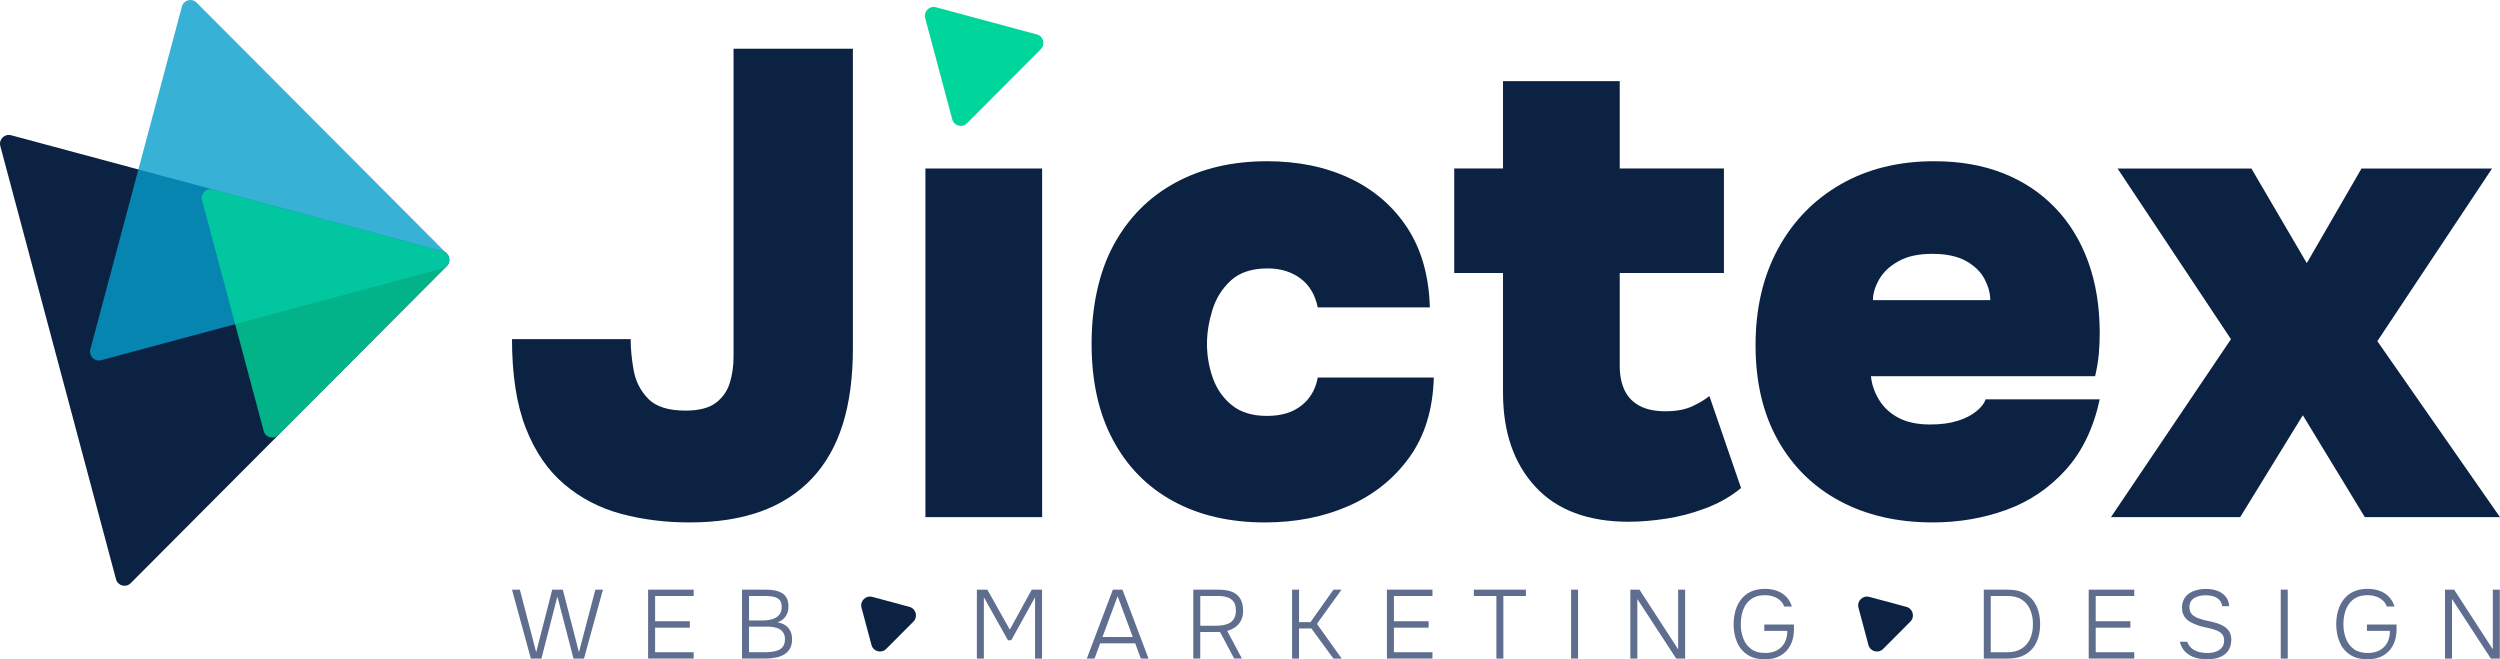 <?xml version="1.0" encoding="UTF-8"?> <svg xmlns="http://www.w3.org/2000/svg" width="455" height="120" viewBox="0 0 455 120" fill="none"><g clip-path="url(#clip0_4_518)"><path d="M96.613 119.86L93.183 107.318H94.614L97.585 118.708L100.504 107.318H102.432L105.367 118.708L108.354 107.318H109.733L106.286 119.86H104.375L101.44 108.562L98.541 119.86H96.613Z" fill="#5F6D8E"></path><path d="M117.955 119.86V107.318H126.248V108.47H119.23V113.063H125.544V114.235H119.23V118.704H126.248V119.856H117.955V119.86Z" fill="#5F6D8E"></path><path d="M135.049 119.86V107.318H139.38C139.968 107.318 140.511 107.367 141.007 107.459C141.503 107.555 141.939 107.712 142.315 107.936C142.691 108.161 142.983 108.474 143.191 108.875C143.395 109.276 143.499 109.786 143.499 110.399C143.499 111.098 143.323 111.695 142.979 112.193C142.631 112.69 142.139 113.051 141.503 113.276C142.339 113.396 142.991 113.721 143.459 114.251C143.922 114.785 144.158 115.487 144.158 116.361C144.158 117.047 144.022 117.617 143.75 118.074C143.479 118.532 143.119 118.889 142.663 119.145C142.207 119.402 141.691 119.591 141.107 119.695C140.523 119.803 139.92 119.856 139.296 119.856H135.053L135.049 119.86ZM136.321 112.923H138.884C139.32 112.923 139.744 112.883 140.148 112.799C140.555 112.714 140.915 112.578 141.235 112.389C141.555 112.201 141.803 111.952 141.987 111.643C142.171 111.334 142.263 110.953 142.263 110.492C142.275 109.902 142.147 109.465 141.875 109.18C141.603 108.895 141.251 108.706 140.815 108.614C140.38 108.518 139.908 108.474 139.4 108.474H136.325V112.927L136.321 112.923ZM136.321 118.704H139.236C139.624 118.704 140.032 118.68 140.455 118.632C140.879 118.584 141.275 118.487 141.639 118.339C142.003 118.191 142.299 117.958 142.523 117.637C142.747 117.316 142.859 116.891 142.859 116.361C142.859 115.888 142.771 115.503 142.595 115.21C142.419 114.913 142.179 114.68 141.879 114.508C141.579 114.335 141.243 114.219 140.871 114.151C140.499 114.086 140.12 114.054 139.732 114.054H136.321V118.7V118.704Z" fill="#5F6D8E"></path><path d="M177.788 119.86V107.318H179.699L183.782 114.592L187.777 107.318H189.652V119.86H188.38V108.702L184.05 116.526H183.45L179.063 108.702V119.86H177.792H177.788Z" fill="#5F6D8E"></path><path d="M197.801 119.86L202.54 107.318H204.291L209.03 119.86H207.634L206.611 117.091H200.229L199.205 119.86H197.809H197.801ZM200.648 115.94H206.167L203.408 108.506L200.648 115.94Z" fill="#5F6D8E"></path><path d="M217.179 119.86V107.318H221.81C222.494 107.318 223.105 107.387 223.649 107.523C224.193 107.659 224.657 107.88 225.045 108.189C225.433 108.498 225.733 108.895 225.937 109.384C226.14 109.874 226.244 110.476 226.244 111.186C226.244 111.896 226.116 112.442 225.865 112.931C225.613 113.42 225.269 113.822 224.841 114.127C224.409 114.435 223.913 114.664 223.345 114.817L226.033 119.856H224.617L222.054 115.029H218.447V119.856H217.175L217.179 119.86ZM218.451 113.882H221.314C221.798 113.882 222.254 113.842 222.686 113.765C223.113 113.689 223.497 113.553 223.833 113.356C224.169 113.16 224.433 112.883 224.629 112.522C224.825 112.161 224.925 111.695 224.937 111.13C224.937 110.456 224.805 109.926 224.541 109.541C224.277 109.156 223.897 108.883 223.401 108.715C222.905 108.55 222.322 108.466 221.65 108.466H218.451V113.878V113.882Z" fill="#5F6D8E"></path><path d="M235.158 119.86V107.318H236.429V113.224H238.516L242.687 107.318H244.155L239.68 113.545L244.187 119.86H242.683L238.668 114.379H236.421V119.86H235.15H235.158Z" fill="#5F6D8E"></path><path d="M252.416 119.86V107.318H260.71V108.47H253.692V113.063H260.006V114.235H253.692V118.704H260.71V119.856H252.416V119.86Z" fill="#5F6D8E"></path><path d="M272.342 119.86V108.47H268.239V107.318H277.716V108.47H273.613V119.86H272.342Z" fill="#5F6D8E"></path><path d="M285.938 119.86V107.318H287.209V119.86H285.938Z" fill="#5F6D8E"></path><path d="M296.722 119.86V107.318H298.386L305.423 118.175V107.318H306.695V119.86H305.068L297.994 109.023V119.86H296.722Z" fill="#5F6D8E"></path><path d="M321.242 120C319.959 120 318.895 119.727 318.051 119.173C317.208 118.624 316.576 117.874 316.16 116.919C315.74 115.968 315.528 114.881 315.516 113.665C315.516 112.754 315.632 111.908 315.86 111.122C316.092 110.335 316.436 109.645 316.904 109.055C317.368 108.466 317.959 108.004 318.671 107.671C319.383 107.342 320.223 107.174 321.19 107.174C322.038 107.174 322.794 107.298 323.454 107.547C324.113 107.796 324.669 108.157 325.125 108.638C325.577 109.116 325.913 109.701 326.125 110.387H324.709C324.569 109.95 324.321 109.577 323.973 109.268C323.626 108.959 323.218 108.726 322.746 108.566C322.274 108.405 321.754 108.325 321.19 108.325C320.411 108.325 319.751 108.466 319.203 108.742C318.655 109.019 318.203 109.4 317.851 109.886C317.495 110.371 317.24 110.933 317.072 111.571C316.908 112.209 316.824 112.891 316.824 113.613C316.824 114.572 316.98 115.446 317.292 116.237C317.603 117.031 318.083 117.661 318.731 118.134C319.379 118.608 320.215 118.844 321.242 118.844C322.09 118.844 322.814 118.68 323.418 118.355C324.017 118.03 324.481 117.565 324.805 116.963C325.129 116.361 325.293 115.643 325.293 114.816H321.102V113.665H326.497V114.588C326.497 115.663 326.285 116.61 325.861 117.424C325.437 118.239 324.833 118.873 324.049 119.322C323.266 119.771 322.33 119.996 321.246 119.996L321.242 120Z" fill="#5F6D8E"></path><path d="M361.05 119.86V107.318H365.436C366.732 107.318 367.815 107.583 368.679 108.109C369.547 108.634 370.199 109.368 370.643 110.307C371.086 111.246 371.306 112.345 371.306 113.597C371.306 114.849 371.086 115.928 370.651 116.871C370.215 117.809 369.559 118.544 368.687 119.069C367.816 119.595 366.732 119.86 365.432 119.86H361.046H361.05ZM362.321 118.708H365.328C366.376 118.708 367.248 118.487 367.935 118.05C368.623 117.613 369.139 117.011 369.483 116.249C369.823 115.487 369.995 114.604 369.995 113.597C369.995 112.59 369.831 111.739 369.499 110.973C369.167 110.203 368.667 109.597 367.995 109.148C367.324 108.698 366.464 108.474 365.412 108.474H362.317V118.708H362.321Z" fill="#5F6D8E"></path><path d="M380.144 119.86V107.318H388.437V108.47H381.419V113.063H387.733V114.235H381.419V118.704H388.437V119.856H380.144V119.86Z" fill="#5F6D8E"></path><path d="M401.697 120C400.929 120 400.209 119.895 399.529 119.691C398.85 119.486 398.266 119.145 397.77 118.68C397.274 118.214 396.926 117.584 396.726 116.79H398.07C398.27 117.324 398.566 117.741 398.954 118.042C399.341 118.343 399.781 118.555 400.269 118.672C400.757 118.788 401.249 118.848 401.745 118.848C402.241 118.848 402.752 118.776 403.212 118.628C403.672 118.479 404.048 118.238 404.344 117.901C404.64 117.564 404.788 117.135 404.788 116.618C404.788 116.192 404.708 115.847 404.548 115.591C404.388 115.33 404.168 115.121 403.884 114.961C403.6 114.8 403.276 114.668 402.912 114.564C402.548 114.447 402.161 114.343 401.753 114.263C401.345 114.178 400.945 114.086 400.549 113.978C400.153 113.869 399.785 113.741 399.445 113.589C399.15 113.472 398.866 113.332 398.586 113.171C398.306 113.011 398.062 112.818 397.842 112.586C397.622 112.357 397.45 112.076 397.322 111.751C397.194 111.426 397.126 111.049 397.126 110.624C397.126 110.114 397.21 109.669 397.374 109.284C397.538 108.899 397.762 108.574 398.038 108.309C398.314 108.044 398.638 107.828 399.01 107.663C399.381 107.499 399.777 107.378 400.201 107.298C400.625 107.222 401.057 107.182 401.493 107.182C402.189 107.182 402.84 107.286 403.456 107.491C404.068 107.699 404.58 108.028 404.996 108.486C405.408 108.943 405.651 109.553 405.719 110.323H404.448C404.364 109.825 404.176 109.432 403.884 109.143C403.588 108.855 403.232 108.646 402.816 108.522C402.397 108.397 401.961 108.337 401.501 108.337C401.157 108.337 400.809 108.369 400.449 108.433C400.089 108.498 399.761 108.614 399.457 108.778C399.158 108.943 398.918 109.168 398.742 109.444C398.566 109.721 398.478 110.074 398.478 110.499C398.478 110.877 398.55 111.202 398.698 111.466C398.846 111.731 399.05 111.952 399.31 112.124C399.569 112.297 399.853 112.433 400.157 112.542C400.701 112.742 401.281 112.903 401.901 113.019C402.52 113.135 403.104 113.292 403.66 113.48C404.012 113.601 404.34 113.745 404.64 113.914C404.94 114.086 405.2 114.291 405.416 114.527C405.635 114.764 405.803 115.033 405.919 115.334C406.035 115.635 406.095 115.976 406.095 116.353C406.095 117.027 405.979 117.597 405.743 118.066C405.508 118.531 405.184 118.908 404.772 119.193C404.36 119.478 403.888 119.683 403.356 119.815C402.824 119.943 402.273 120.012 401.693 120.012L401.697 120Z" fill="#5F6D8E"></path><path d="M415.096 119.86V107.318H416.368V119.86H415.096Z" fill="#5F6D8E"></path><path d="M430.92 120C429.636 120 428.572 119.727 427.729 119.173C426.885 118.624 426.253 117.874 425.837 116.919C425.417 115.968 425.205 114.881 425.193 113.665C425.193 112.754 425.309 111.908 425.537 111.122C425.769 110.335 426.113 109.645 426.581 109.055C427.045 108.466 427.637 108.004 428.348 107.671C429.06 107.342 429.9 107.174 430.868 107.174C431.715 107.174 432.471 107.298 433.131 107.547C433.791 107.796 434.346 108.157 434.802 108.638C435.254 109.116 435.59 109.701 435.802 110.387H434.386C434.247 109.95 433.999 109.577 433.651 109.268C433.303 108.959 432.895 108.726 432.423 108.566C431.951 108.405 431.431 108.325 430.868 108.325C430.088 108.325 429.428 108.466 428.88 108.742C428.332 109.019 427.881 109.4 427.529 109.886C427.173 110.371 426.917 110.933 426.749 111.571C426.585 112.209 426.501 112.891 426.501 113.613C426.501 114.572 426.657 115.446 426.969 116.237C427.281 117.031 427.761 117.661 428.408 118.134C429.056 118.608 429.892 118.844 430.92 118.844C431.767 118.844 432.491 118.68 433.095 118.355C433.695 118.03 434.159 117.565 434.482 116.963C434.806 116.361 434.97 115.643 434.97 114.816H430.78V113.665H436.174V114.588C436.174 115.663 435.962 116.61 435.538 117.424C435.114 118.239 434.51 118.873 433.727 119.322C432.943 119.771 432.007 119.996 430.924 119.996L430.92 120Z" fill="#5F6D8E"></path><path d="M444.991 119.86V107.318H446.654L453.692 118.175V107.318H454.964V119.86H453.336L446.263 109.023V119.86H444.991Z" fill="#5F6D8E"></path><path d="M189.44 8.947L175.984 22.447C175.113 23.322 173.625 22.92 173.309 21.729L168.383 3.29C168.063 2.099 169.15 1.003 170.342 1.324L188.72 6.267C189.908 6.588 190.308 8.076 189.436 8.951L189.44 8.947Z" fill="#00D69B"></path><path d="M81.31 48.424L23.788 106.139C22.917 107.014 21.429 106.613 21.113 105.421L0.056 26.579C-0.264 25.388 0.824 24.292 2.015 24.613L80.594 45.736C81.782 46.057 82.182 47.545 81.31 48.42V48.424Z" fill="#0C2242"></path><path d="M125.464 95.082C121.062 95.082 116.923 94.556 113.044 93.517C109.161 92.474 105.723 90.689 102.723 88.157C99.724 85.63 97.381 82.22 95.702 77.923C94.022 73.63 93.183 68.23 93.183 61.727H114.784C114.784 63.492 114.964 65.382 115.323 67.384C115.683 69.39 116.563 71.115 117.963 72.563C119.362 74.007 121.621 74.729 124.745 74.729C127.224 74.729 129.083 74.248 130.327 73.285C131.566 72.322 132.406 71.099 132.846 69.614C133.286 68.13 133.506 66.585 133.506 64.981V8.874H155.227V63.416C155.227 68.716 154.607 73.329 153.367 77.261C152.128 81.197 150.248 84.486 147.729 87.134C145.21 89.782 142.107 91.772 138.428 93.096C134.745 94.42 130.427 95.082 125.468 95.082H125.464Z" fill="#0C2242"></path><path d="M168.427 94.119V30.667H189.668V94.119H168.427Z" fill="#0C2242"></path><path d="M230.227 95.082C223.825 95.082 218.267 93.798 213.548 91.226C208.826 88.659 205.167 84.948 202.568 80.089C199.965 75.235 198.669 69.394 198.669 62.573C198.669 55.753 200.009 49.511 202.688 44.572C205.367 39.637 209.11 35.862 213.908 33.254C218.711 30.647 224.269 29.343 230.591 29.343C236.269 29.343 241.312 30.386 245.714 32.472C250.113 34.558 253.592 37.571 256.155 41.503C258.714 45.438 260.074 50.253 260.234 55.95H239.832C239.352 53.623 238.289 51.858 236.653 50.654C235.014 49.45 233.03 48.849 230.711 48.849C227.832 48.849 225.589 49.591 223.989 51.075C222.39 52.564 221.27 54.369 220.63 56.491C219.99 58.618 219.671 60.648 219.671 62.573C219.671 64.74 220.03 66.83 220.75 68.836C221.47 70.842 222.63 72.491 224.229 73.771C225.829 75.054 227.948 75.696 230.591 75.696C233.234 75.696 235.23 75.074 236.833 73.831C238.433 72.587 239.432 70.882 239.832 68.716H260.953C260.794 74.497 259.314 79.331 256.515 83.223C253.712 87.118 250.033 90.067 245.474 92.073C240.916 94.079 235.833 95.082 230.231 95.082H230.227Z" fill="#0C2242"></path><path d="M296.47 94.961C289.028 94.961 283.35 92.835 279.432 88.579C275.509 84.326 273.549 78.625 273.549 71.48V49.687H264.668V30.663H273.549V14.771H294.791V30.663H313.753V49.687H294.791V66.545C294.791 68.31 295.091 69.815 295.69 71.058C296.29 72.302 297.21 73.245 298.45 73.887C299.689 74.529 301.229 74.85 303.068 74.85C305.067 74.85 306.707 74.549 307.99 73.947C309.27 73.345 310.31 72.723 311.11 72.082L316.872 88.819C315.032 90.344 312.893 91.567 310.45 92.49C308.006 93.413 305.567 94.055 303.128 94.416C300.685 94.777 298.466 94.957 296.466 94.957L296.47 94.961Z" fill="#0C2242"></path><path d="M351.793 95.082C345.311 95.082 339.653 93.778 334.81 91.17C329.968 88.562 326.209 84.847 323.53 80.033C320.847 75.215 319.511 69.478 319.511 62.814C319.511 56.15 320.871 50.313 323.59 45.294C326.309 40.279 330.108 36.364 334.99 33.555C339.869 30.747 345.551 29.343 352.033 29.343C356.671 29.343 360.834 30.065 364.513 31.509C368.192 32.953 371.355 35.044 373.994 37.772C376.633 40.5 378.652 43.794 380.052 47.645C381.451 51.496 382.151 55.833 382.151 60.648C382.151 62.012 382.091 63.316 381.971 64.559C381.851 65.803 381.631 67.107 381.311 68.471H340.508C340.668 69.995 341.168 71.44 342.008 72.804C342.848 74.168 344.027 75.255 345.547 76.053C347.066 76.856 348.986 77.257 351.309 77.257C353.228 77.257 354.888 77.036 356.287 76.595C357.687 76.154 358.827 75.572 359.706 74.85C360.586 74.128 361.146 73.406 361.386 72.683H382.147C381.028 77.903 378.968 82.175 375.965 85.505C372.966 88.835 369.367 91.266 365.165 92.791C360.966 94.316 356.503 95.078 351.785 95.078L351.793 95.082ZM340.872 54.626H362.233C362.233 53.422 361.894 52.158 361.214 50.834C360.534 49.511 359.414 48.407 357.855 47.525C356.295 46.642 354.236 46.201 351.677 46.201C349.118 46.201 347.158 46.642 345.555 47.525C343.955 48.407 342.776 49.511 342.016 50.834C341.256 52.158 340.876 53.422 340.876 54.626H340.872Z" fill="#0C2242"></path><path d="M384.194 94.119L406.035 61.731L385.394 30.667H409.754L419.835 47.886L429.796 30.667H453.556L432.675 62.092L454.996 94.119H430.396L419.115 75.576L407.715 94.119H384.194Z" fill="#0C2242"></path><path opacity="0.8" d="M80.594 48.837L18.398 65.558C17.21 65.879 16.119 64.788 16.439 63.593L33.105 1.192C33.425 -2.0829e-05 34.909 -0.401 35.781 0.473L81.31 46.153C82.182 47.028 81.782 48.52 80.594 48.837Z" fill="#059DCC"></path><path opacity="0.8" d="M81.31 48.424L50.668 79.167C49.796 80.041 48.309 79.64 47.993 78.449L36.776 36.452C36.456 35.261 37.544 34.165 38.736 34.486L80.594 45.74C81.782 46.061 82.182 47.549 81.31 48.424Z" fill="#00D69B"></path><path d="M166.239 113.135L161.285 118.106C160.413 118.981 158.926 118.579 158.61 117.388L156.794 110.596C156.475 109.404 157.562 108.309 158.754 108.63L165.524 110.451C166.711 110.772 167.111 112.261 166.239 113.135Z" fill="#0C2242"></path><path d="M347.686 113.135L342.732 118.106C341.86 118.981 340.372 118.579 340.056 117.388L338.241 110.596C337.921 109.404 339.009 108.309 340.2 108.63L346.97 110.451C348.158 110.772 348.558 112.261 347.686 113.135Z" fill="#0C2242"></path></g><defs><clipPath id="clip0_4_518"><rect width="455" height="120" fill="white"></rect></clipPath></defs></svg> 
